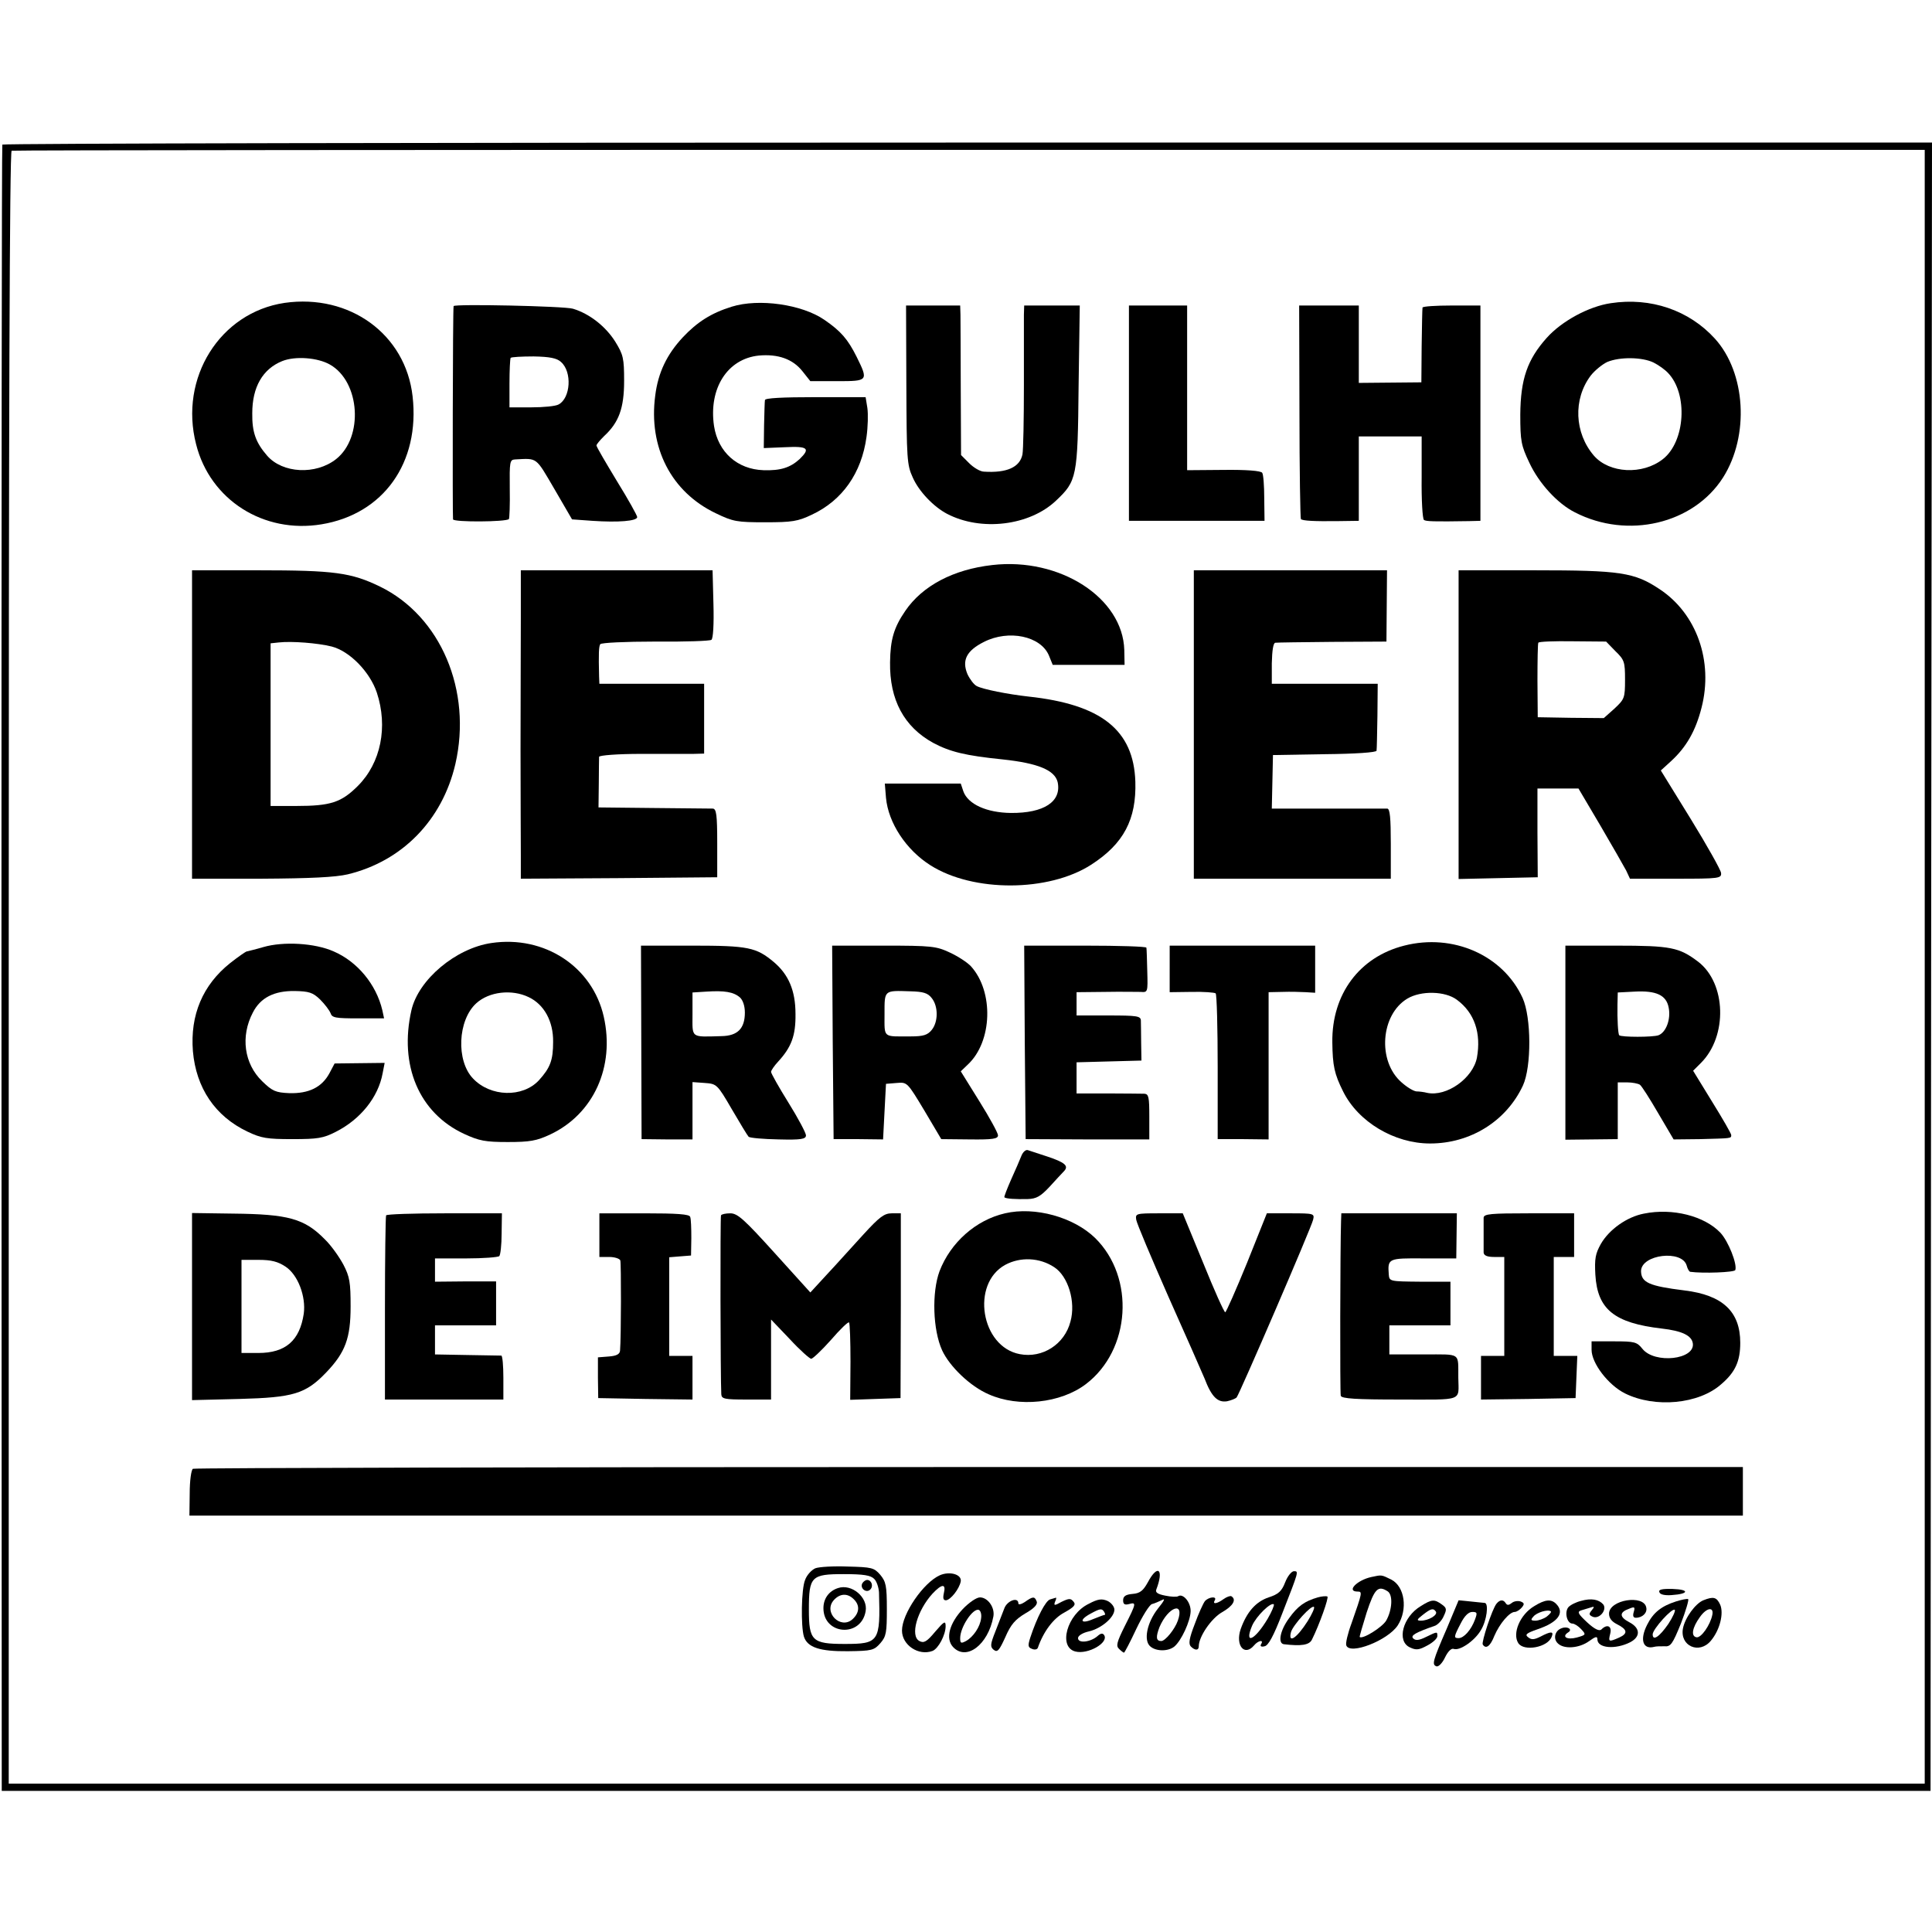 <?xml version="1.0" standalone="no"?>
<!DOCTYPE svg PUBLIC "-//W3C//DTD SVG 20010904//EN"
 "http://www.w3.org/TR/2001/REC-SVG-20010904/DTD/svg10.dtd">
<svg version="1.0" xmlns="http://www.w3.org/2000/svg"
 width="664pt" height="664pt" viewBox="0 0 664 664"
 preserveAspectRatio="xMidYMid meet">
<g transform="translate(0,664) scale(0.1,-0.1)"
fill="#000000" stroke="none">
<path d="M8 6143 c-2 -5 -3 -1279 -3 -2833 l1 -2825 3314 0 3315 0 2 2833 3
2832 -3314 0 c-1823 0 -3316 -3 -3318 -7z m6607 -2826 l0 -2807 -3292 0 -3293
0 0 2804 c0 1867 3 2805 10 2808 6 2 1487 3 3293 3 l3282 0 0 -2808z"/>
<path d="M978 5599 c-222 -33 -363 -258 -304 -486 48 -191 232 -308 431 -275
213 35 339 212 313 440 -24 213 -216 353 -440 321z m156 -212 c104 -59 116
-250 21 -325 -70 -55 -184 -49 -237 12 -39 45 -52 81 -51 146 0 90 36 152 103
179 45 18 122 12 164 -12z"/>
<path d="M5536 5598 c-75 -11 -168 -61 -220 -119 -67 -75 -90 -142 -91 -264 0
-91 3 -106 31 -165 33 -71 97 -141 157 -171 181 -93 407 -40 509 120 91 144
78 360 -28 477 -89 98 -221 143 -358 122z m147 -204 c18 -9 40 -25 50 -36 69
-72 59 -236 -18 -296 -70 -55 -184 -49 -237 12 -67 78 -72 194 -11 275 14 18
40 39 57 47 43 18 120 17 159 -2z"/>
<path d="M2515 5586 c-71 -22 -119 -53 -168 -105 -55 -59 -85 -121 -95 -200
-24 -179 55 -332 208 -405 60 -29 73 -31 170 -31 92 0 112 3 160 26 105 49
171 143 188 267 5 35 6 79 3 100 l-6 37 -173 0 c-111 0 -173 -3 -173 -10 -1
-5 -2 -45 -3 -87 l-1 -78 73 3 c79 4 88 -4 50 -41 -32 -29 -65 -40 -124 -38
-90 3 -156 62 -170 152 -19 129 46 231 154 242 66 6 117 -12 150 -54 l27 -34
93 0 c106 0 107 1 66 84 -30 60 -54 88 -111 127 -77 53 -225 74 -318 45z"/>
<path d="M1559 5588 c-3 -7 -4 -724 -2 -733 3 -10 182 -9 192 1 2 2 4 49 3
104 -1 93 0 100 18 101 78 4 70 10 135 -101 l61 -105 70 -5 c88 -6 154 -1 154
13 0 5 -31 61 -70 124 -38 63 -70 117 -70 122 0 4 12 18 26 32 51 47 69 96 69
190 0 78 -3 90 -30 134 -33 53 -89 97 -146 114 -30 9 -407 17 -410 9z m369
-192 c39 -34 33 -124 -8 -146 -10 -6 -52 -10 -94 -10 l-75 0 0 82 c0 45 2 84
4 88 2 3 38 5 79 5 56 -1 80 -6 94 -19z"/>
<path d="M3115 5318 c1 -254 2 -276 22 -319 21 -48 72 -101 118 -125 117 -61
283 -41 374 45 72 68 75 80 78 394 l4 277 -96 0 -95 0 -1 -32 c0 -18 0 -127 0
-243 0 -115 -2 -222 -5 -237 -9 -44 -54 -64 -132 -59 -13 0 -36 14 -51 29
l-28 28 -1 224 c0 124 -1 240 -1 258 l-1 32 -93 0 -93 0 1 -272z"/>
<path d="M3880 5220 l0 -370 233 0 233 0 -1 78 c0 42 -3 82 -7 87 -4 7 -55 11
-132 10 l-126 -1 0 283 0 283 -100 0 -100 0 0 -370z"/>
<path d="M4466 5225 c0 -201 3 -367 5 -369 6 -6 46 -8 127 -7 l72 1 0 145 0
145 108 0 108 0 0 -141 c-1 -77 3 -143 8 -146 7 -5 33 -6 155 -4 l39 1 0 370
0 370 -99 0 c-54 0 -99 -3 -100 -7 -1 -5 -2 -64 -3 -133 l-1 -124 -107 -1
-108 -1 0 133 0 133 -102 0 -103 0 1 -365z"/>
<path d="M3410 4698 c-133 -15 -240 -71 -299 -158 -39 -57 -51 -98 -52 -176
-2 -129 48 -222 148 -277 58 -31 111 -44 239 -57 122 -13 179 -37 189 -78 14
-67 -47 -107 -161 -106 -83 1 -147 30 -163 74 l-9 27 -131 0 -130 0 4 -49 c8
-86 69 -179 153 -232 147 -93 406 -92 552 2 112 72 156 156 152 286 -6 177
-117 265 -367 292 -72 8 -157 25 -178 36 -10 5 -24 24 -32 41 -20 48 -3 81 57
111 85 43 195 20 223 -47 l13 -32 124 0 123 0 -1 51 c-5 179 -221 319 -454
292z"/>
<path d="M660 4150 l0 -530 238 0 c169 1 254 5 297 15 187 45 325 186 370 379
58 252 -50 508 -259 610 -99 48 -157 56 -418 56 l-228 0 0 -530z m480 268 c62
-16 131 -87 155 -158 39 -118 14 -242 -65 -321 -57 -57 -94 -69 -212 -69 l-88
0 0 279 0 280 28 3 c45 5 134 -2 182 -14z"/>
<path d="M1790 4515 c0 -91 -1 -293 -1 -450 0 -157 1 -321 1 -365 l0 -80 338
2 337 3 0 117 c0 98 -3 118 -15 119 -8 0 -100 1 -204 2 l-189 2 1 83 c0 45 1
86 1 91 1 5 63 10 144 10 78 0 159 0 180 0 l37 1 0 120 0 120 -180 0 -180 0
-1 25 c-2 79 -1 103 4 111 3 5 86 9 189 9 101 -1 188 2 193 6 6 4 9 54 7 123
l-3 116 -330 0 -329 0 0 -165z"/>
<path d="M4103 4150 l0 -530 339 0 338 0 0 120 c0 89 -3 120 -12 121 -7 0 -99
0 -205 0 l-192 0 2 92 2 92 178 3 c105 1 178 6 178 12 1 6 2 60 3 120 l1 110
-182 0 -182 0 0 70 c1 45 5 70 12 71 7 1 95 2 197 3 l185 1 1 123 1 122 -332
0 -332 0 0 -530z"/>
<path d="M5013 4150 l0 -531 136 3 136 3 -1 153 0 152 71 0 70 0 75 -127 c41
-70 81 -140 89 -155 l13 -28 158 0 c149 0 157 1 155 20 -1 10 -48 94 -104 185
l-103 167 34 31 c54 49 86 106 106 185 41 160 -17 323 -144 407 -87 58 -135
65 -429 65 l-262 0 0 -530z m539 252 c31 -30 33 -37 33 -98 0 -63 -2 -67 -36
-99 l-37 -33 -113 1 -114 2 -1 125 c0 69 1 128 3 131 1 4 54 6 118 5 l115 -1
32 -33z"/>
<path d="M1689 3399 c-123 -18 -251 -126 -275 -231 -43 -189 26 -353 181 -425
52 -24 73 -28 150 -28 76 0 99 4 146 26 149 70 223 233 184 405 -39 172 -204
280 -386 253z m128 -186 c53 -25 85 -83 84 -154 0 -63 -10 -89 -49 -132 -56
-60 -166 -57 -226 6 -59 61 -53 201 11 259 44 40 122 49 180 21z"/>
<path d="M4826 3390 c-154 -39 -249 -167 -247 -332 1 -81 7 -109 37 -169 52
-105 176 -179 299 -179 139 0 262 77 319 199 30 65 29 235 -1 301 -67 147
-239 223 -407 180z m181 -186 c61 -45 84 -115 69 -199 -14 -71 -104 -135 -171
-121 -11 3 -28 5 -37 5 -10 1 -32 14 -51 31 -84 73 -72 233 20 288 47 28 130
26 170 -4z"/>
<path d="M905 3385 c-27 -8 -53 -14 -57 -15 -3 0 -29 -18 -57 -40 -94 -75
-138 -178 -128 -303 11 -126 76 -223 187 -276 48 -23 68 -26 155 -26 87 0 106
3 149 25 85 43 146 119 161 201 l7 36 -86 -1 -86 -1 -18 -34 c-26 -48 -71 -70
-138 -68 -47 2 -58 7 -93 41 -62 60 -75 154 -32 236 26 51 73 75 144 74 49 -1
62 -5 87 -29 16 -16 32 -37 36 -47 5 -16 17 -18 95 -18 l89 0 -6 28 c-21 89
-86 167 -167 202 -65 29 -173 35 -242 15z"/>
<path d="M2204 3058 l1 -333 88 -1 87 0 0 98 0 99 42 -3 c41 -3 43 -4 93 -90
28 -48 54 -91 58 -95 5 -4 51 -8 103 -9 78 -2 94 1 94 14 0 8 -27 59 -60 112
-33 53 -60 101 -60 106 0 5 11 21 24 35 46 50 61 90 60 164 0 81 -24 136 -75
179 -60 50 -87 56 -279 56 l-177 0 1 -332z m339 154 c10 -9 17 -29 17 -52 0
-55 -25 -80 -80 -81 -108 -3 -100 -8 -100 75 l0 75 48 3 c62 4 93 -1 115 -20z"/>
<path d="M2862 3058 l3 -333 85 0 85 -1 5 96 5 95 37 3 c36 3 36 3 95 -95 l58
-98 98 -1 c79 -1 97 2 97 14 0 8 -29 61 -64 117 l-64 103 24 23 c85 79 90 251
11 338 -12 13 -44 34 -72 47 -47 22 -62 24 -228 24 l-177 0 2 -332z m340 152
c23 -28 23 -82 0 -110 -14 -17 -28 -22 -72 -22 -97 0 -90 -7 -90 76 0 84 -3
82 89 79 44 -1 60 -6 73 -23z"/>
<path d="M3522 3058 l3 -333 213 -1 212 0 0 78 c0 67 -2 78 -17 79 -10 0 -66
1 -125 1 l-108 0 0 54 0 53 111 3 112 3 -1 60 c0 33 -1 68 -1 78 -1 15 -13 17
-111 17 l-110 0 0 40 0 40 98 1 c53 1 108 0 122 0 25 -2 25 -1 23 71 -1 40 -2
76 -3 81 0 4 -95 7 -210 7 l-210 0 2 -332z"/>
<path d="M4020 3310 l0 -80 75 1 c42 1 79 -2 83 -5 4 -4 7 -119 7 -254 l0
-247 88 0 87 -1 0 253 0 253 48 1 c26 1 62 0 80 -1 l32 -2 0 81 0 81 -250 0
-250 0 0 -80z"/>
<path d="M5380 3057 l0 -334 90 1 90 1 0 98 0 97 33 0 c17 0 37 -4 43 -8 6 -4
34 -48 63 -98 l53 -90 91 1 c108 3 107 2 107 14 0 5 -30 57 -66 115 l-65 106
27 27 c92 92 87 274 -10 348 -65 49 -93 55 -281 55 l-175 0 0 -333z m355 120
c8 -40 -9 -85 -35 -95 -19 -7 -128 -7 -135 0 -4 4 -7 55 -6 105 l1 42 58 3
c74 4 109 -12 117 -55z"/>
<path d="M3511 2669 c-5 -13 -21 -50 -36 -83 -14 -32 -25 -60 -23 -61 5 -5 40
-7 80 -6 30 1 44 9 75 42 21 23 43 47 50 54 17 18 3 30 -57 50 -30 10 -61 20
-67 22 -7 3 -17 -6 -22 -18z"/>
<path d="M3454 2470 c-100 -23 -187 -100 -225 -199 -27 -73 -23 -202 9 -272
26 -56 97 -124 160 -151 103 -46 247 -31 334 35 154 117 170 366 32 502 -74
72 -207 109 -310 85z m169 -185 c48 -31 75 -119 56 -187 -20 -78 -96 -127
-174 -112 -134 25 -169 242 -50 307 52 28 118 25 168 -8z"/>
<path d="M5650 2469 c-58 -11 -119 -54 -148 -104 -19 -34 -22 -51 -19 -106 7
-119 65 -166 228 -185 70 -8 103 -24 107 -51 8 -56 -131 -71 -173 -19 -19 24
-27 26 -98 26 l-77 0 0 -29 c0 -46 57 -121 115 -150 103 -51 254 -37 331 32
48 41 65 79 65 142 0 107 -60 164 -192 180 -121 15 -148 27 -149 66 0 58 142
75 157 19 3 -11 8 -20 12 -21 44 -6 152 -2 155 6 7 21 -24 99 -51 128 -55 58
-165 86 -263 66z"/>
<path d="M660 2149 l0 -321 163 4 c185 5 227 17 298 91 66 69 84 118 84 227 0
82 -3 102 -25 144 -14 26 -42 66 -64 87 -70 71 -125 86 -315 88 l-141 2 0
-322z m321 138 c43 -28 71 -103 63 -162 -14 -93 -63 -135 -156 -135 l-58 0 0
160 0 160 59 0 c44 0 66 -6 92 -23z"/>
<path d="M1327 2463 c-2 -5 -4 -149 -4 -320 l0 -313 204 0 203 0 0 75 c0 41
-3 75 -7 76 -5 0 -57 1 -118 2 l-110 2 0 50 0 50 105 0 105 0 0 75 0 76 -105
0 -105 -1 0 40 0 40 107 0 c59 0 110 4 114 8 4 4 8 39 8 77 l1 70 -197 0
c-108 0 -199 -3 -201 -7z"/>
<path d="M2060 2395 l0 -75 34 0 c19 0 36 -6 38 -12 3 -11 3 -261 -1 -310 -1
-12 -12 -18 -38 -20 l-38 -3 0 -70 1 -70 162 -3 162 -2 0 75 0 75 -40 0 -40 0
0 169 0 170 37 3 38 3 1 60 c0 33 -1 66 -4 73 -3 9 -44 12 -158 12 l-154 0 0
-75z"/>
<path d="M2478 2463 c-3 -7 -2 -562 1 -615 1 -16 12 -18 86 -18 l85 0 0 138 0
137 64 -67 c35 -38 69 -68 74 -68 5 0 36 29 68 65 31 36 59 63 62 60 3 -3 5
-64 5 -135 l-1 -131 86 3 87 3 1 318 0 317 -31 0 c-26 0 -42 -12 -97 -72 -37
-40 -92 -102 -125 -137 l-58 -63 -123 136 c-104 115 -127 136 -152 136 -16 0
-30 -3 -32 -7z"/>
<path d="M3905 2448 c2 -13 52 -131 110 -263 59 -132 115 -259 125 -283 24
-63 45 -83 77 -78 14 3 29 9 33 13 10 12 257 584 263 611 5 21 3 22 -77 22
l-82 0 -68 -170 c-38 -93 -72 -170 -75 -170 -4 0 -38 76 -76 170 l-70 170 -82
0 c-79 0 -81 -1 -78 -22z"/>
<path d="M4609 2443 c-3 -88 -4 -590 -1 -600 3 -10 53 -13 203 -13 222 0 202
-8 201 75 -1 88 12 80 -119 80 l-118 0 0 50 0 50 105 0 105 0 0 75 0 75 -105
0 c-104 1 -105 1 -107 25 -4 55 -2 56 120 55 l112 0 1 78 1 77 -199 0 -198 0
-1 -27z"/>
<path d="M5099 2455 c0 -8 0 -35 0 -60 0 -25 0 -52 0 -60 1 -10 12 -15 36 -15
l35 0 0 -170 0 -170 -40 0 -40 0 0 -75 0 -75 163 2 162 3 3 73 3 72 -41 0 -40
0 0 170 0 170 35 0 35 0 0 75 0 75 -155 0 c-131 0 -155 -2 -156 -15z"/>
<path d="M663 1592 c-6 -4 -11 -42 -11 -84 l-1 -77 2670 0 2669 0 0 84 0 83
-2658 0 c-1463 0 -2664 -3 -2669 -6z"/>
<path d="M2802 1250 c-13 -6 -29 -23 -35 -40 -13 -30 -15 -159 -4 -195 12 -37
55 -51 151 -50 83 1 90 3 112 28 20 23 22 37 22 117 0 80 -3 94 -23 118 -21
24 -29 26 -111 28 -49 2 -99 -1 -112 -6z m202 -36 c9 -8 16 -30 17 -47 5 -170
0 -177 -118 -177 -112 0 -123 11 -123 118 0 114 8 122 120 122 67 0 92 -4 104
-16z"/>
<path d="M2964 1199 c-10 -17 13 -36 27 -22 12 12 4 33 -11 33 -5 0 -12 -5
-16 -11z"/>
<path d="M2880 1182 c-31 -10 -50 -36 -50 -69 0 -92 129 -102 145 -11 9 48
-48 96 -95 80z m54 -38 c22 -21 20 -47 -4 -69 -41 -37 -102 24 -64 66 21 23
47 24 68 3z"/>
<path d="M3230 1226 c-56 -25 -130 -132 -130 -190 0 -50 57 -88 105 -70 20 8
45 55 45 85 0 20 -5 17 -36 -19 -29 -35 -39 -40 -54 -32 -33 17 -8 105 45 163
32 34 47 35 39 2 -4 -18 -2 -25 7 -25 16 1 46 39 51 65 4 24 -38 36 -72 21z"/>
<path d="M3945 1202 c-16 -29 -27 -38 -52 -40 -24 -2 -33 -8 -33 -22 0 -13 5
-17 20 -13 26 7 26 4 -14 -75 -28 -56 -31 -69 -20 -79 7 -7 15 -13 17 -13 2 0
21 36 42 81 21 44 45 83 54 86 9 2 24 9 35 14 12 7 7 -3 -14 -29 -38 -48 -51
-111 -26 -131 20 -17 61 -17 82 0 24 20 55 87 56 121 1 31 -26 63 -43 52 -5
-3 -25 -2 -44 2 -26 5 -35 11 -31 21 27 70 5 89 -29 25z m103 -132 c-10 -29
-43 -70 -57 -70 -18 0 -19 14 -6 48 30 70 87 90 63 22z"/>
<path d="M4417 1202 c-12 -31 -23 -41 -57 -52 -44 -15 -75 -50 -96 -109 -19
-56 13 -95 46 -56 14 17 35 21 24 4 -4 -7 1 -10 12 -7 13 2 31 35 61 113 57
146 57 145 40 145 -8 0 -22 -17 -30 -38z m-60 -125 c-44 -74 -82 -92 -54 -25
14 33 65 83 75 74 2 -3 -7 -25 -21 -49z"/>
<path d="M4713 1220 c-50 -11 -87 -50 -47 -50 17 0 16 -3 -21 -109 -13 -35
-21 -69 -18 -76 12 -34 143 17 177 69 35 55 24 133 -22 157 -35 17 -32 17 -69
9z m56 -49 c19 -12 16 -64 -5 -101 -14 -23 -81 -65 -91 -56 -1 1 10 39 24 84
27 82 39 94 72 73z"/>
<path d="M5703 1168 c2 -8 18 -12 43 -10 59 4 61 19 3 21 -37 1 -50 -2 -46
-11z"/>
<path d="M4205 1144 c-22 -16 -39 -19 -30 -4 9 15 -21 12 -34 -3 -6 -8 -22
-43 -35 -79 -19 -49 -22 -68 -13 -77 14 -14 27 -14 27 1 0 33 43 96 80 117 37
21 51 43 32 55 -4 2 -16 -2 -27 -10z"/>
<path d="M4529 1150 c-45 -13 -69 -30 -99 -72 -31 -42 -39 -87 -17 -89 59 -7
87 -3 96 16 25 50 59 145 53 148 -4 2 -19 1 -33 -3z m-35 -82 c-37 -58 -68
-79 -57 -37 7 24 71 95 79 86 3 -3 -7 -25 -22 -49z"/>
<path d="M3309 1110 c-46 -49 -60 -101 -34 -130 46 -50 121 7 139 104 6 31
-19 66 -46 66 -12 0 -38 -18 -59 -40z m63 -31 c-3 -30 -27 -65 -52 -79 -17 -9
-20 -8 -20 10 0 38 44 104 64 97 6 -2 10 -15 8 -28z"/>
<path d="M3522 1134 c-12 -8 -22 -10 -22 -5 0 24 -38 10 -48 -16 -6 -16 -20
-51 -31 -80 -18 -45 -18 -53 -6 -63 13 -10 19 -3 40 43 19 44 34 61 69 82 30
17 43 31 39 41 -7 18 -13 18 -41 -2z"/>
<path d="M3609 1143 c-15 -4 -45 -61 -68 -131 -9 -28 -8 -34 6 -39 9 -4 18 -2
20 4 19 55 53 101 91 121 34 19 41 27 31 38 -9 11 -15 11 -40 -1 -25 -14 -28
-14 -23 0 4 8 5 14 3 14 -2 -1 -11 -3 -20 -6z"/>
<path d="M3742 1128 c-75 -36 -106 -149 -46 -164 43 -11 115 30 99 56 -5 8
-12 7 -23 -3 -24 -21 -67 -26 -67 -7 0 8 15 18 37 23 43 10 88 48 88 75 0 10
-11 24 -24 30 -19 8 -32 7 -64 -10z m53 -28 c3 -5 4 -10 2 -10 -3 0 -21 -7
-41 -15 -42 -18 -49 -3 -8 19 33 18 39 19 47 6z"/>
<path d="M5434 1138 c-17 -4 -37 -14 -44 -22 -14 -18 -4 -56 14 -56 7 0 21 -9
30 -19 18 -19 17 -20 -15 -29 -34 -9 -53 3 -29 18 16 10 -3 22 -23 14 -23 -8
-30 -36 -13 -52 21 -21 74 -17 108 8 22 16 28 17 28 6 0 -31 62 -36 113 -10
36 19 35 49 -4 69 -34 18 -34 34 0 46 19 8 21 6 16 -11 -4 -13 -2 -20 7 -20
23 0 40 17 36 35 -8 46 -128 27 -128 -21 0 -15 9 -27 27 -36 36 -18 39 -32 8
-46 -36 -16 -38 -15 -31 13 7 26 -10 35 -30 15 -7 -7 -23 0 -49 24 -31 29 -35
36 -22 41 10 3 24 7 33 10 14 5 15 3 4 -10 -10 -12 -9 -16 5 -22 23 -8 49 25
35 43 -15 17 -41 22 -76 12z"/>
<path d="M5760 1136 c-50 -16 -78 -38 -99 -80 -26 -51 -15 -86 24 -76 6 2 21
2 35 2 22 -2 28 7 57 78 17 44 28 82 25 84 -4 2 -23 -2 -42 -8z m-26 -77 c-31
-45 -54 -60 -54 -36 0 18 68 93 76 84 3 -3 -7 -25 -22 -48z"/>
<path d="M5854 1140 c-27 -11 -63 -60 -70 -97 -11 -60 56 -90 96 -42 31 37 45
94 32 124 -12 26 -23 29 -58 15z m31 -50 c-7 -35 -39 -81 -55 -77 -19 4 -14
33 12 69 23 33 49 37 43 8z"/>
<path d="M4883 1120 c-62 -37 -84 -121 -37 -142 21 -10 31 -9 60 7 19 10 34
24 34 32 0 16 0 16 -39 -3 -24 -12 -36 -13 -44 -5 -10 10 7 20 76 44 9 4 23
18 29 33 11 23 10 28 -7 40 -25 18 -34 18 -72 -6z m52 -19 c7 -12 -26 -31 -52
-31 -15 0 -14 4 7 20 28 22 36 24 45 11z"/>
<path d="M4972 1042 c-49 -113 -51 -123 -35 -129 7 -2 20 11 29 30 10 21 22
33 30 30 20 -8 73 28 94 65 20 33 27 91 13 93 -5 0 -26 3 -49 5 l-41 4 -41
-98z m97 31 c-13 -35 -38 -63 -56 -63 -17 0 -17 4 7 50 13 26 27 40 40 40 17
0 18 -3 9 -27z"/>
<path d="M5143 1128 c-15 -19 -52 -132 -47 -140 11 -17 26 -6 40 30 18 42 52
82 70 82 6 0 17 7 24 15 10 12 9 16 -4 21 -9 3 -23 1 -30 -5 -10 -8 -16 -9
-21 -1 -8 13 -20 13 -32 -2z"/>
<path d="M5273 1120 c-49 -29 -76 -94 -55 -127 19 -30 102 -15 115 22 8 19 -3
19 -39 0 -22 -11 -31 -11 -42 -2 -12 9 -6 14 31 27 72 24 96 57 65 88 -17 17
-38 15 -75 -8z m43 -36 c-11 -8 -29 -14 -39 -14 -16 0 -17 3 -7 14 11 14 50
26 60 18 3 -2 -4 -10 -14 -18z"/>
</g>
</svg>
